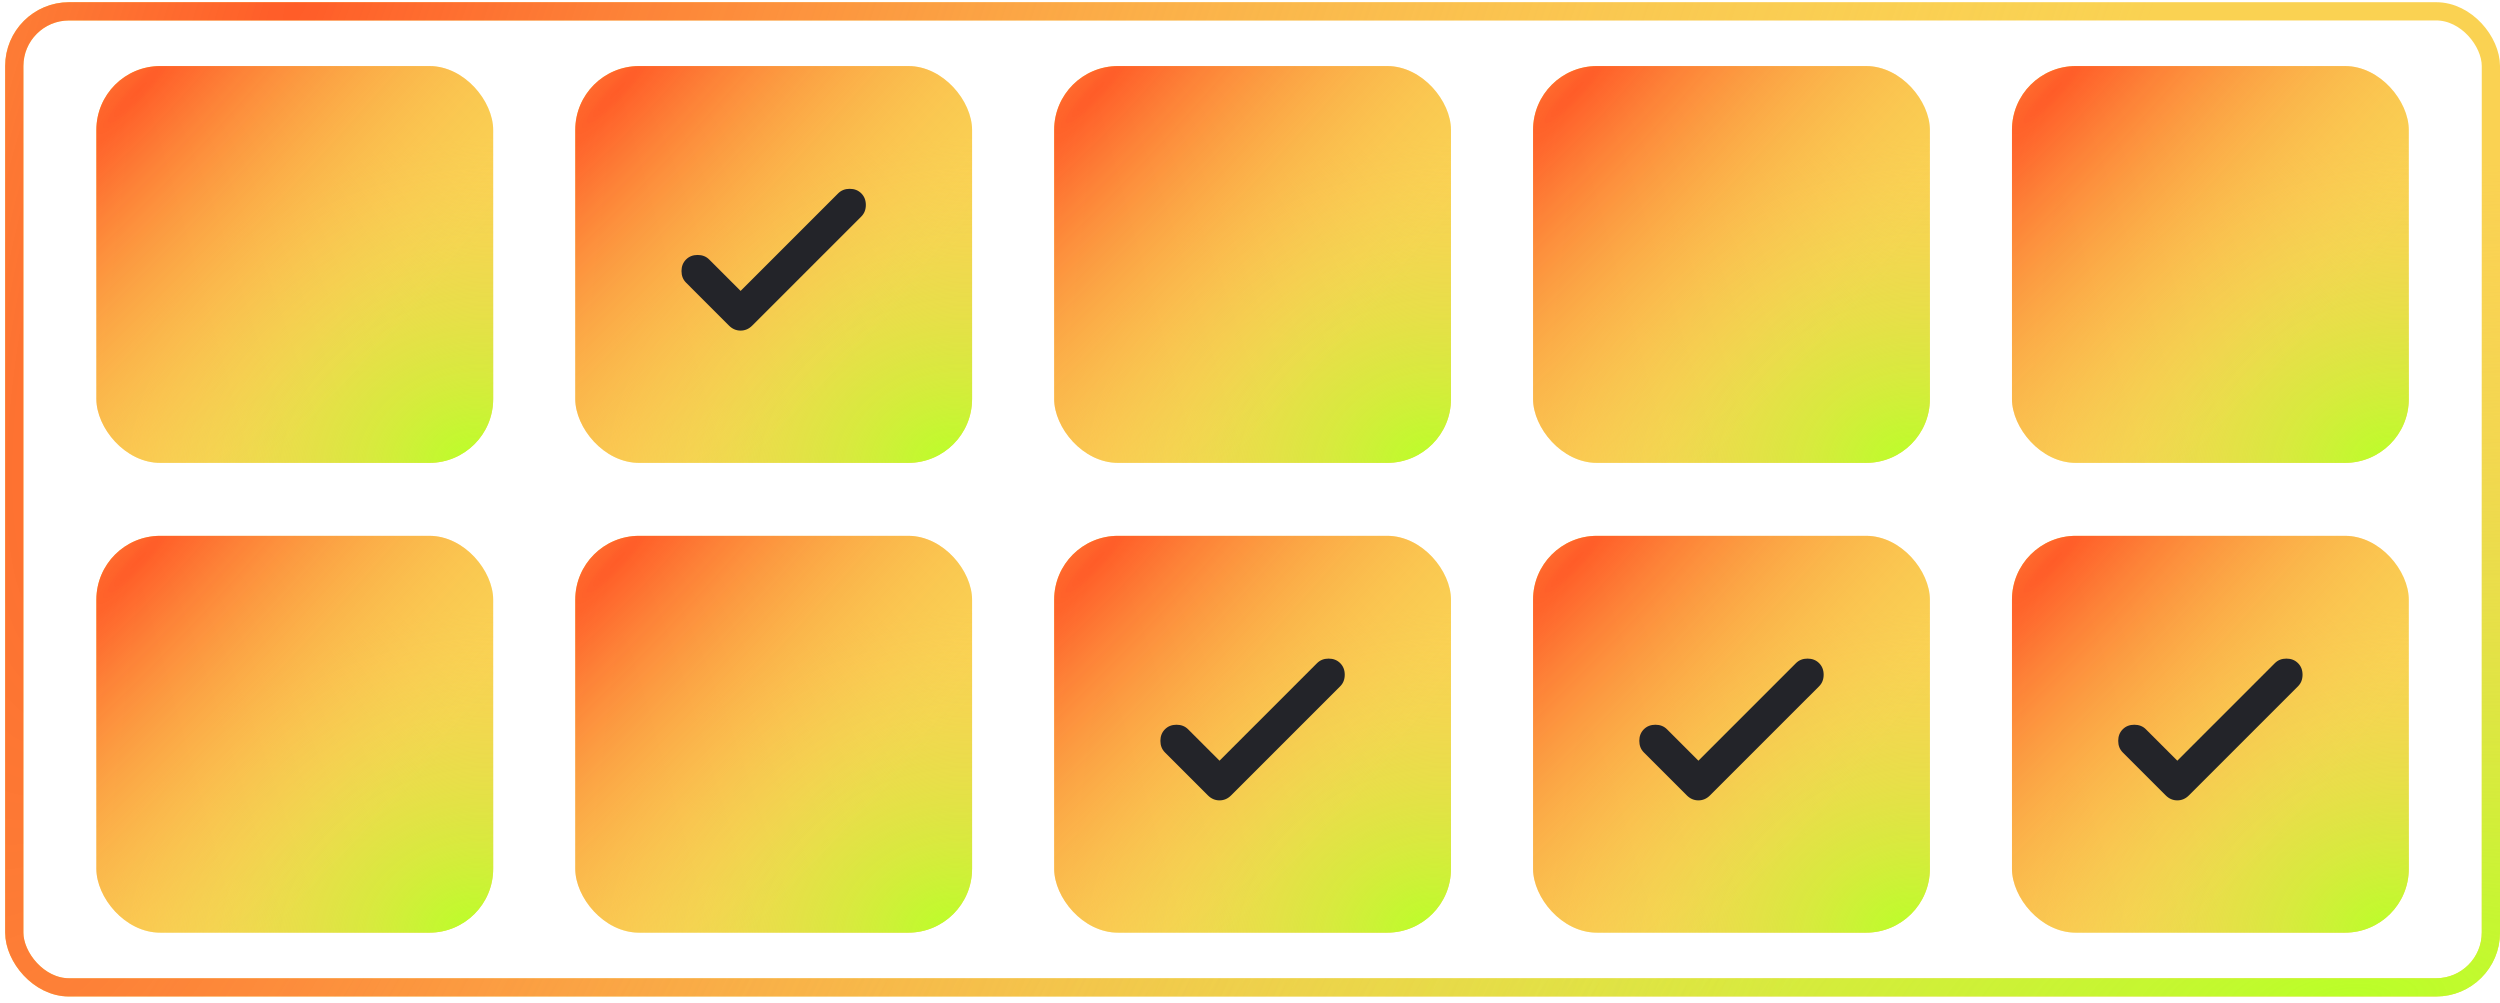 <?xml version="1.0" encoding="UTF-8"?> <svg xmlns="http://www.w3.org/2000/svg" width="354" height="142" viewBox="0 0 354 142" fill="none"> <rect x="81.458" y="9.354" width="56.188" height="56.188" rx="9.042" fill="#FAD252"></rect> <rect x="81.458" y="9.354" width="56.188" height="56.188" rx="9.042" fill="url(#paint0_radial_47_3374)"></rect> <rect x="81.458" y="9.354" width="56.188" height="56.188" rx="9.042" fill="url(#paint1_radial_47_3374)"></rect> <rect x="149.271" y="75.875" width="56.188" height="56.188" rx="9.042" fill="#FAD252"></rect> <rect x="149.271" y="75.875" width="56.188" height="56.188" rx="9.042" fill="url(#paint2_radial_47_3374)"></rect> <rect x="149.271" y="75.875" width="56.188" height="56.188" rx="9.042" fill="url(#paint3_radial_47_3374)"></rect> <rect x="217.083" y="75.875" width="56.188" height="56.188" rx="9.042" fill="#FAD252"></rect> <rect x="217.083" y="75.875" width="56.188" height="56.188" rx="9.042" fill="url(#paint4_radial_47_3374)"></rect> <rect x="217.083" y="75.875" width="56.188" height="56.188" rx="9.042" fill="url(#paint5_radial_47_3374)"></rect> <rect x="284.896" y="75.875" width="56.188" height="56.188" rx="9.042" fill="#FAD252"></rect> <rect x="284.896" y="75.875" width="56.188" height="56.188" rx="9.042" fill="url(#paint6_radial_47_3374)"></rect> <rect x="284.896" y="75.875" width="56.188" height="56.188" rx="9.042" fill="url(#paint7_radial_47_3374)"></rect> <rect x="2.021" y="1.604" width="350.688" height="138.208" rx="7.75" stroke="#FAD252" stroke-width="2.583"></rect> <rect x="2.021" y="1.604" width="350.688" height="138.208" rx="7.75" stroke="url(#paint8_radial_47_3374)" stroke-width="2.583"></rect> <rect x="2.021" y="1.604" width="350.688" height="138.208" rx="7.75" stroke="url(#paint9_radial_47_3374)" stroke-width="2.583"></rect> <rect x="13.646" y="9.354" width="56.188" height="56.188" rx="9.042" fill="#FAD252"></rect> <rect x="13.646" y="9.354" width="56.188" height="56.188" rx="9.042" fill="url(#paint10_radial_47_3374)"></rect> <rect x="13.646" y="9.354" width="56.188" height="56.188" rx="9.042" fill="url(#paint11_radial_47_3374)"></rect> <rect x="149.271" y="9.354" width="56.188" height="56.188" rx="9.042" fill="#FAD252"></rect> <rect x="149.271" y="9.354" width="56.188" height="56.188" rx="9.042" fill="url(#paint12_radial_47_3374)"></rect> <rect x="149.271" y="9.354" width="56.188" height="56.188" rx="9.042" fill="url(#paint13_radial_47_3374)"></rect> <rect x="217.083" y="9.354" width="56.188" height="56.188" rx="9.042" fill="#FAD252"></rect> <rect x="217.083" y="9.354" width="56.188" height="56.188" rx="9.042" fill="url(#paint14_radial_47_3374)"></rect> <rect x="217.083" y="9.354" width="56.188" height="56.188" rx="9.042" fill="url(#paint15_radial_47_3374)"></rect> <rect x="284.896" y="9.354" width="56.188" height="56.188" rx="9.042" fill="#FAD252"></rect> <rect x="284.896" y="9.354" width="56.188" height="56.188" rx="9.042" fill="url(#paint16_radial_47_3374)"></rect> <rect x="284.896" y="9.354" width="56.188" height="56.188" rx="9.042" fill="url(#paint17_radial_47_3374)"></rect> <rect x="13.646" y="75.875" width="56.188" height="56.188" rx="9.042" fill="#FAD252"></rect> <rect x="13.646" y="75.875" width="56.188" height="56.188" rx="9.042" fill="url(#paint18_radial_47_3374)"></rect> <rect x="13.646" y="75.875" width="56.188" height="56.188" rx="9.042" fill="url(#paint19_radial_47_3374)"></rect> <rect x="81.458" y="75.875" width="56.188" height="56.188" rx="9.042" fill="#FAD252"></rect> <rect x="81.458" y="75.875" width="56.188" height="56.188" rx="9.042" fill="url(#paint20_radial_47_3374)"></rect> <rect x="81.458" y="75.875" width="56.188" height="56.188" rx="9.042" fill="url(#paint21_radial_47_3374)"></rect> <path d="M172.682 107.715L186.495 93.902C186.924 93.473 187.47 93.258 188.134 93.258C188.797 93.258 189.343 93.473 189.772 93.902C190.202 94.331 190.416 94.877 190.416 95.541C190.416 96.204 190.202 96.75 189.772 97.18L174.321 112.631C173.853 113.099 173.306 113.333 172.682 113.333C172.058 113.333 171.512 113.099 171.043 112.631L164.956 106.544C164.527 106.115 164.312 105.569 164.312 104.905C164.312 104.242 164.527 103.696 164.956 103.266C165.386 102.837 165.932 102.623 166.595 102.623C167.258 102.623 167.805 102.837 168.234 103.266L172.682 107.715Z" fill="#232429"></path> <path d="M104.87 41.194L118.682 27.381C119.112 26.952 119.658 26.737 120.321 26.737C120.984 26.737 121.531 26.952 121.96 27.381C122.389 27.81 122.604 28.357 122.604 29.02C122.604 29.683 122.389 30.23 121.96 30.659L106.508 46.11C106.04 46.578 105.494 46.813 104.87 46.813C104.245 46.813 103.699 46.578 103.231 46.11L97.144 40.023C96.715 39.594 96.5 39.048 96.5 38.385C96.5 37.721 96.715 37.175 97.144 36.746C97.573 36.316 98.119 36.102 98.783 36.102C99.446 36.102 99.992 36.316 100.421 36.746L104.87 41.194Z" fill="#232429"></path> <path d="M240.495 107.715L254.307 93.902C254.737 93.473 255.283 93.258 255.946 93.258C256.609 93.258 257.156 93.473 257.585 93.902C258.014 94.331 258.229 94.877 258.229 95.541C258.229 96.204 258.014 96.75 257.585 97.18L242.133 112.631C241.665 113.099 241.119 113.333 240.495 113.333C239.87 113.333 239.324 113.099 238.856 112.631L232.769 106.544C232.34 106.115 232.125 105.569 232.125 104.905C232.125 104.242 232.34 103.696 232.769 103.266C233.198 102.837 233.744 102.623 234.408 102.623C235.071 102.623 235.617 102.837 236.046 103.266L240.495 107.715Z" fill="#232429"></path> <path d="M308.307 107.715L322.12 93.902C322.549 93.473 323.095 93.258 323.759 93.258C324.422 93.258 324.968 93.473 325.397 93.902C325.827 94.331 326.041 94.877 326.041 95.541C326.041 96.204 325.827 96.75 325.397 97.18L309.946 112.631C309.478 113.099 308.931 113.333 308.307 113.333C307.683 113.333 307.137 113.099 306.668 112.631L300.581 106.544C300.152 106.115 299.938 105.569 299.938 104.905C299.938 104.242 300.152 103.696 300.581 103.266C301.011 102.837 301.557 102.623 302.22 102.623C302.883 102.623 303.43 102.837 303.859 103.266L308.307 107.715Z" fill="#232429"></path> <defs> <radialGradient id="paint0_radial_47_3374" cx="0" cy="0" r="1" gradientUnits="userSpaceOnUse" gradientTransform="translate(134.417 65.542) rotate(166.934) scale(54.366 45.888)"> <stop stop-color="#BAFF28"></stop> <stop offset="1" stop-color="#F9D15D" stop-opacity="0"></stop> </radialGradient> <radialGradient id="paint1_radial_47_3374" cx="0" cy="0" r="1" gradientUnits="userSpaceOnUse" gradientTransform="translate(87.763 12.461) rotate(43.339) scale(50.479 285.113)"> <stop stop-color="#FF5C28"></stop> <stop offset="1" stop-color="#F9D15D" stop-opacity="0"></stop> </radialGradient> <radialGradient id="paint2_radial_47_3374" cx="0" cy="0" r="1" gradientUnits="userSpaceOnUse" gradientTransform="translate(202.229 132.063) rotate(166.934) scale(54.366 45.888)"> <stop stop-color="#BAFF28"></stop> <stop offset="1" stop-color="#F9D15D" stop-opacity="0"></stop> </radialGradient> <radialGradient id="paint3_radial_47_3374" cx="0" cy="0" r="1" gradientUnits="userSpaceOnUse" gradientTransform="translate(155.576 78.981) rotate(43.339) scale(50.479 285.113)"> <stop stop-color="#FF5C28"></stop> <stop offset="1" stop-color="#F9D15D" stop-opacity="0"></stop> </radialGradient> <radialGradient id="paint4_radial_47_3374" cx="0" cy="0" r="1" gradientUnits="userSpaceOnUse" gradientTransform="translate(270.042 132.063) rotate(166.934) scale(54.366 45.888)"> <stop stop-color="#BAFF28"></stop> <stop offset="1" stop-color="#F9D15D" stop-opacity="0"></stop> </radialGradient> <radialGradient id="paint5_radial_47_3374" cx="0" cy="0" r="1" gradientUnits="userSpaceOnUse" gradientTransform="translate(223.388 78.981) rotate(43.339) scale(50.479 285.113)"> <stop stop-color="#FF5C28"></stop> <stop offset="1" stop-color="#F9D15D" stop-opacity="0"></stop> </radialGradient> <radialGradient id="paint6_radial_47_3374" cx="0" cy="0" r="1" gradientUnits="userSpaceOnUse" gradientTransform="translate(337.854 132.063) rotate(166.934) scale(54.366 45.888)"> <stop stop-color="#BAFF28"></stop> <stop offset="1" stop-color="#F9D15D" stop-opacity="0"></stop> </radialGradient> <radialGradient id="paint7_radial_47_3374" cx="0" cy="0" r="1" gradientUnits="userSpaceOnUse" gradientTransform="translate(291.201 78.981) rotate(43.339) scale(50.479 285.113)"> <stop stop-color="#FF5C28"></stop> <stop offset="1" stop-color="#F9D15D" stop-opacity="0"></stop> </radialGradient> <radialGradient id="paint8_radial_47_3374" cx="0" cy="0" r="1" gradientUnits="userSpaceOnUse" gradientTransform="translate(333.699 141.104) rotate(174.715) scale(334.391 117.538)"> <stop stop-color="#BAFF28"></stop> <stop offset="1" stop-color="#F9D15D" stop-opacity="0"></stop> </radialGradient> <radialGradient id="paint9_radial_47_3374" cx="0" cy="0" r="1" gradientUnits="userSpaceOnUse" gradientTransform="translate(40.372 8.097) rotate(20.61) scale(246.614 919.42)"> <stop stop-color="#FF5C28"></stop> <stop offset="1" stop-color="#F9D15D" stop-opacity="0"></stop> </radialGradient> <radialGradient id="paint10_radial_47_3374" cx="0" cy="0" r="1" gradientUnits="userSpaceOnUse" gradientTransform="translate(66.604 65.542) rotate(166.934) scale(54.366 45.888)"> <stop stop-color="#BAFF28"></stop> <stop offset="1" stop-color="#F9D15D" stop-opacity="0"></stop> </radialGradient> <radialGradient id="paint11_radial_47_3374" cx="0" cy="0" r="1" gradientUnits="userSpaceOnUse" gradientTransform="translate(19.951 12.461) rotate(43.339) scale(50.479 285.113)"> <stop stop-color="#FF5C28"></stop> <stop offset="1" stop-color="#F9D15D" stop-opacity="0"></stop> </radialGradient> <radialGradient id="paint12_radial_47_3374" cx="0" cy="0" r="1" gradientUnits="userSpaceOnUse" gradientTransform="translate(202.229 65.542) rotate(166.934) scale(54.366 45.888)"> <stop stop-color="#BAFF28"></stop> <stop offset="1" stop-color="#F9D15D" stop-opacity="0"></stop> </radialGradient> <radialGradient id="paint13_radial_47_3374" cx="0" cy="0" r="1" gradientUnits="userSpaceOnUse" gradientTransform="translate(155.576 12.461) rotate(43.339) scale(50.479 285.113)"> <stop stop-color="#FF5C28"></stop> <stop offset="1" stop-color="#F9D15D" stop-opacity="0"></stop> </radialGradient> <radialGradient id="paint14_radial_47_3374" cx="0" cy="0" r="1" gradientUnits="userSpaceOnUse" gradientTransform="translate(270.042 65.542) rotate(166.934) scale(54.366 45.888)"> <stop stop-color="#BAFF28"></stop> <stop offset="1" stop-color="#F9D15D" stop-opacity="0"></stop> </radialGradient> <radialGradient id="paint15_radial_47_3374" cx="0" cy="0" r="1" gradientUnits="userSpaceOnUse" gradientTransform="translate(223.388 12.461) rotate(43.339) scale(50.479 285.113)"> <stop stop-color="#FF5C28"></stop> <stop offset="1" stop-color="#F9D15D" stop-opacity="0"></stop> </radialGradient> <radialGradient id="paint16_radial_47_3374" cx="0" cy="0" r="1" gradientUnits="userSpaceOnUse" gradientTransform="translate(337.854 65.542) rotate(166.934) scale(54.366 45.888)"> <stop stop-color="#BAFF28"></stop> <stop offset="1" stop-color="#F9D15D" stop-opacity="0"></stop> </radialGradient> <radialGradient id="paint17_radial_47_3374" cx="0" cy="0" r="1" gradientUnits="userSpaceOnUse" gradientTransform="translate(291.201 12.461) rotate(43.339) scale(50.479 285.113)"> <stop stop-color="#FF5C28"></stop> <stop offset="1" stop-color="#F9D15D" stop-opacity="0"></stop> </radialGradient> <radialGradient id="paint18_radial_47_3374" cx="0" cy="0" r="1" gradientUnits="userSpaceOnUse" gradientTransform="translate(66.604 132.063) rotate(166.934) scale(54.366 45.888)"> <stop stop-color="#BAFF28"></stop> <stop offset="1" stop-color="#F9D15D" stop-opacity="0"></stop> </radialGradient> <radialGradient id="paint19_radial_47_3374" cx="0" cy="0" r="1" gradientUnits="userSpaceOnUse" gradientTransform="translate(19.951 78.981) rotate(43.339) scale(50.479 285.113)"> <stop stop-color="#FF5C28"></stop> <stop offset="1" stop-color="#F9D15D" stop-opacity="0"></stop> </radialGradient> <radialGradient id="paint20_radial_47_3374" cx="0" cy="0" r="1" gradientUnits="userSpaceOnUse" gradientTransform="translate(134.417 132.063) rotate(166.934) scale(54.366 45.888)"> <stop stop-color="#BAFF28"></stop> <stop offset="1" stop-color="#F9D15D" stop-opacity="0"></stop> </radialGradient> <radialGradient id="paint21_radial_47_3374" cx="0" cy="0" r="1" gradientUnits="userSpaceOnUse" gradientTransform="translate(87.763 78.981) rotate(43.339) scale(50.479 285.113)"> <stop stop-color="#FF5C28"></stop> <stop offset="1" stop-color="#F9D15D" stop-opacity="0"></stop> </radialGradient> </defs> </svg> 